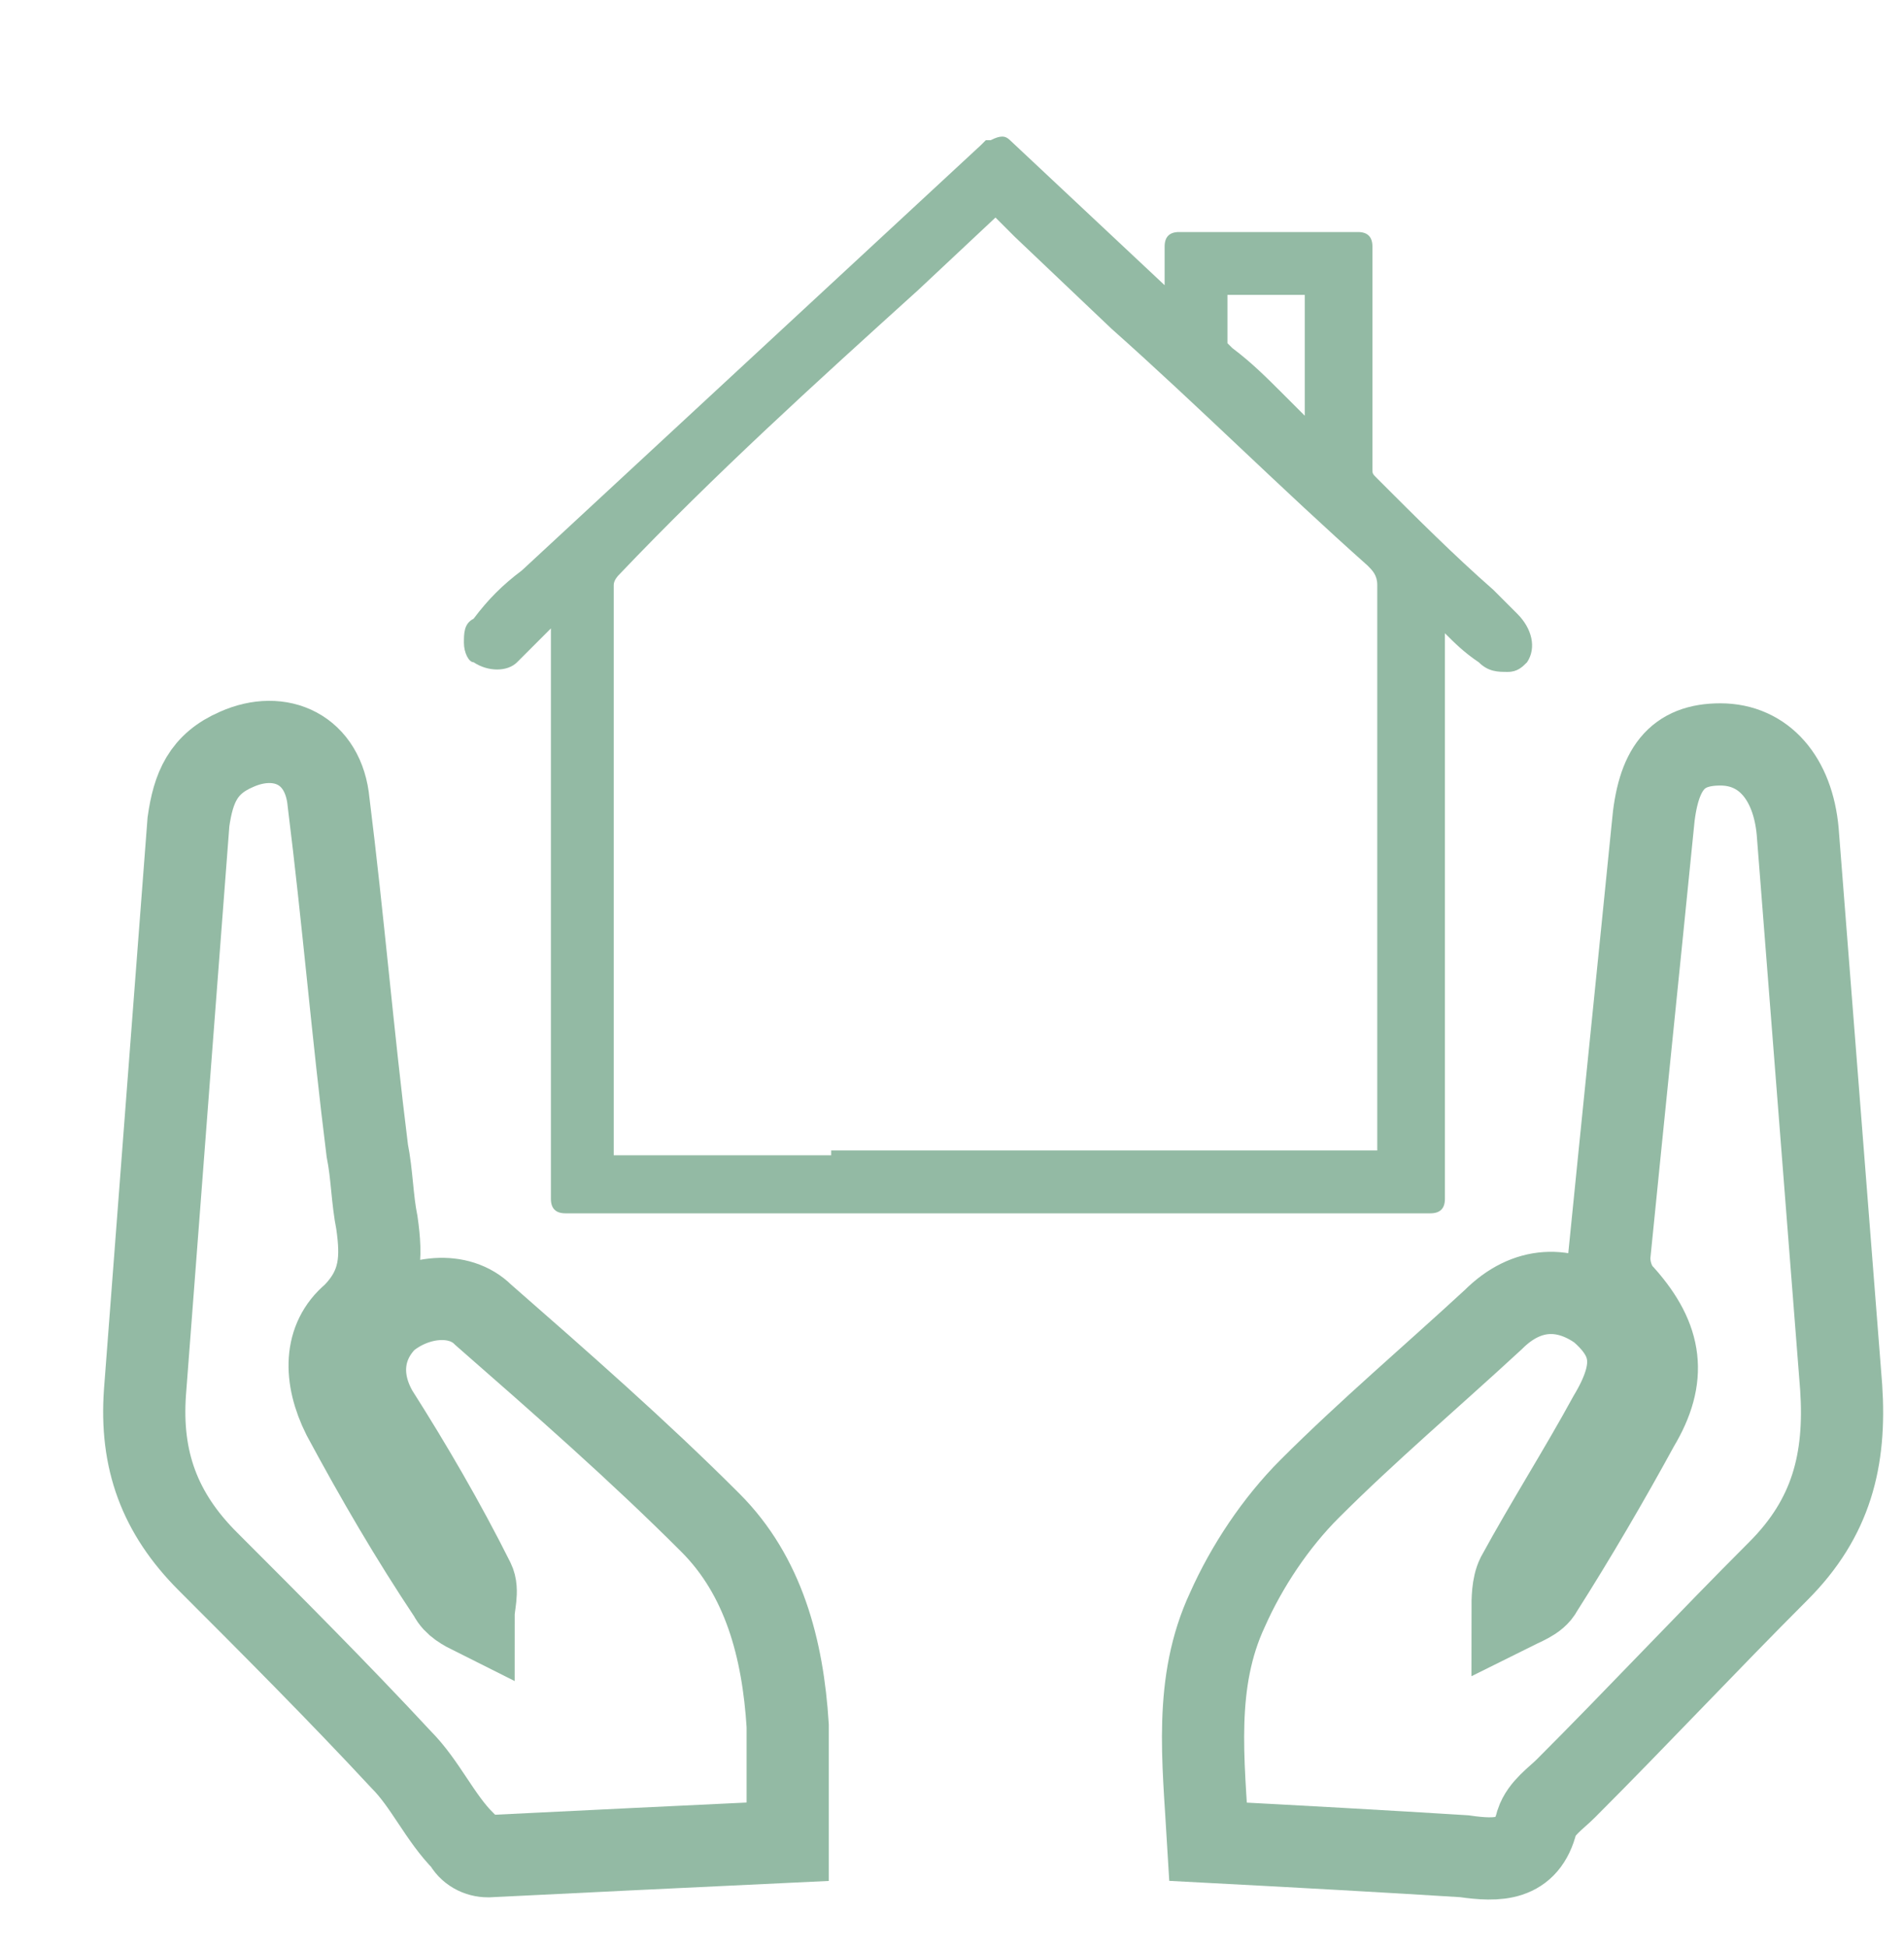 <?xml version="1.0" encoding="utf-8"?>
<!-- Generator: Adobe Illustrator 28.0.0, SVG Export Plug-In . SVG Version: 6.00 Build 0)  -->
<svg version="1.1" id="Layer_2_00000066480273605525835730000016389532478613374649_"
	 xmlns="http://www.w3.org/2000/svg" xmlns:xlink="http://www.w3.org/1999/xlink" x="0px" y="0px" viewBox="0 0 39.4 40.3"
	 style="enable-background:new 0 0 39.4 40.3;" xml:space="preserve">
<style type="text/css">
	.st0{fill:none;stroke:#93BAA4;stroke-width:1.701;stroke-miterlimit:10;}
	.st1{fill:#93BAA4;}
</style>
<path class="st0" d="M25,38.1c-0.1-1.7-0.3-3.3,0.4-4.8c0.4-0.9,1-1.8,1.7-2.5c1.2-1.2,2.5-2.3,3.8-3.5c0.7-0.7,1.5-0.7,2.2-0.2
	c0.7,0.6,0.8,1.2,0.2,2.2c-0.6,1.1-1.3,2.2-1.9,3.3c-0.1,0.2-0.1,0.5-0.1,0.7c0.2-0.1,0.5-0.2,0.6-0.4c0.7-1.1,1.4-2.3,2-3.4
	c0.6-1,0.5-1.8-0.3-2.7c-0.2-0.2-0.3-0.5-0.3-0.8c0.3-3,0.6-5.9,0.9-8.9c0.1-1.2,0.5-1.7,1.4-1.7c0.9,0,1.5,0.7,1.6,1.8
	c0.3,3.8,0.6,7.7,0.9,11.5c0.1,1.5-0.2,2.7-1.3,3.8c-1.5,1.5-2.9,3-4.4,4.5c-0.2,0.2-0.5,0.4-0.6,0.7c-0.2,0.8-0.8,0.8-1.5,0.7
	C28.7,38.3,26.9,38.2,25,38.1z"/>
<path class="st0" d="M16.3,38.1c-2.1,0.1-4.2,0.2-6.2,0.3c-0.2,0-0.4-0.1-0.5-0.3c-0.5-0.5-0.8-1.2-1.3-1.7c-1.3-1.4-2.7-2.8-4-4.1
	c-1-1-1.4-2.1-1.3-3.5c0.3-3.9,0.6-7.9,0.9-11.8c0.1-0.7,0.3-1.2,1-1.5c0.9-0.4,1.8,0,1.9,1.1c0.3,2.4,0.5,4.8,0.8,7.2
	c0.1,0.5,0.1,1,0.2,1.5c0.1,0.7,0.1,1.3-0.5,1.9c-0.6,0.5-0.6,1.3-0.2,2.1c0.7,1.3,1.4,2.5,2.2,3.7c0.1,0.2,0.3,0.3,0.5,0.4
	c0-0.2,0.1-0.5,0-0.7c-0.6-1.2-1.3-2.4-2-3.5c-0.4-0.7-0.3-1.4,0.2-1.9c0.6-0.5,1.5-0.6,2-0.1c1.6,1.4,3.2,2.8,4.7,4.3
	c1.1,1.1,1.5,2.6,1.6,4.2C16.3,36.5,16.3,37.3,16.3,38.1z"/>
<path class="st1" d="M31.4,12.7l-0.5-0.5c-0.8-0.7-1.6-1.5-2.4-2.3c-0.1-0.1-0.1-0.1-0.1-0.2c0-1.1,0-2.3,0-3.4V5.1
	c0-0.2-0.1-0.3-0.3-0.3h-3.7c-0.2,0-0.3,0.1-0.3,0.3v0.8l-3.2-3c-0.1-0.1-0.2-0.1-0.4,0h-0.1c-0.1,0.1-0.1,0.1-0.1,0.1l-9.5,8.8
	c-0.4,0.3-0.7,0.6-1,1c-0.2,0.1-0.2,0.3-0.2,0.5c0,0.2,0.1,0.4,0.2,0.4c0.3,0.2,0.7,0.2,0.9,0l0.7-0.7v11.8c0,0.2,0.1,0.3,0.3,0.3
	h17.9c0.2,0,0.3-0.1,0.3-0.3V13.1c0.2,0.2,0.4,0.4,0.7,0.6c0.2,0.2,0.4,0.2,0.6,0.2s0.3-0.1,0.4-0.2C31.8,13.4,31.7,13,31.4,12.7z
	 M27,6.1v2.5l-0.4-0.4c-0.4-0.4-0.7-0.7-1.1-1c-0.1-0.1-0.1-0.1-0.1-0.1l0,0c0-0.3,0-0.6,0-0.9V6.1H27z M17.2,23.9h-4.5v-1.6
	c0-3.4,0-6.8,0-10.2c0-0.1,0.1-0.2,0.1-0.2C14.8,9.8,16.9,7.9,19,6l1.6-1.5l0,0c0.1,0.1,0.2,0.2,0.4,0.4L23,6.8
	c1.8,1.6,3.5,3.3,5.3,4.9c0.1,0.1,0.2,0.2,0.2,0.4c0,3.1,0,6.2,0,9.2v2.5h-4.6H17.2z"/>
</svg>
